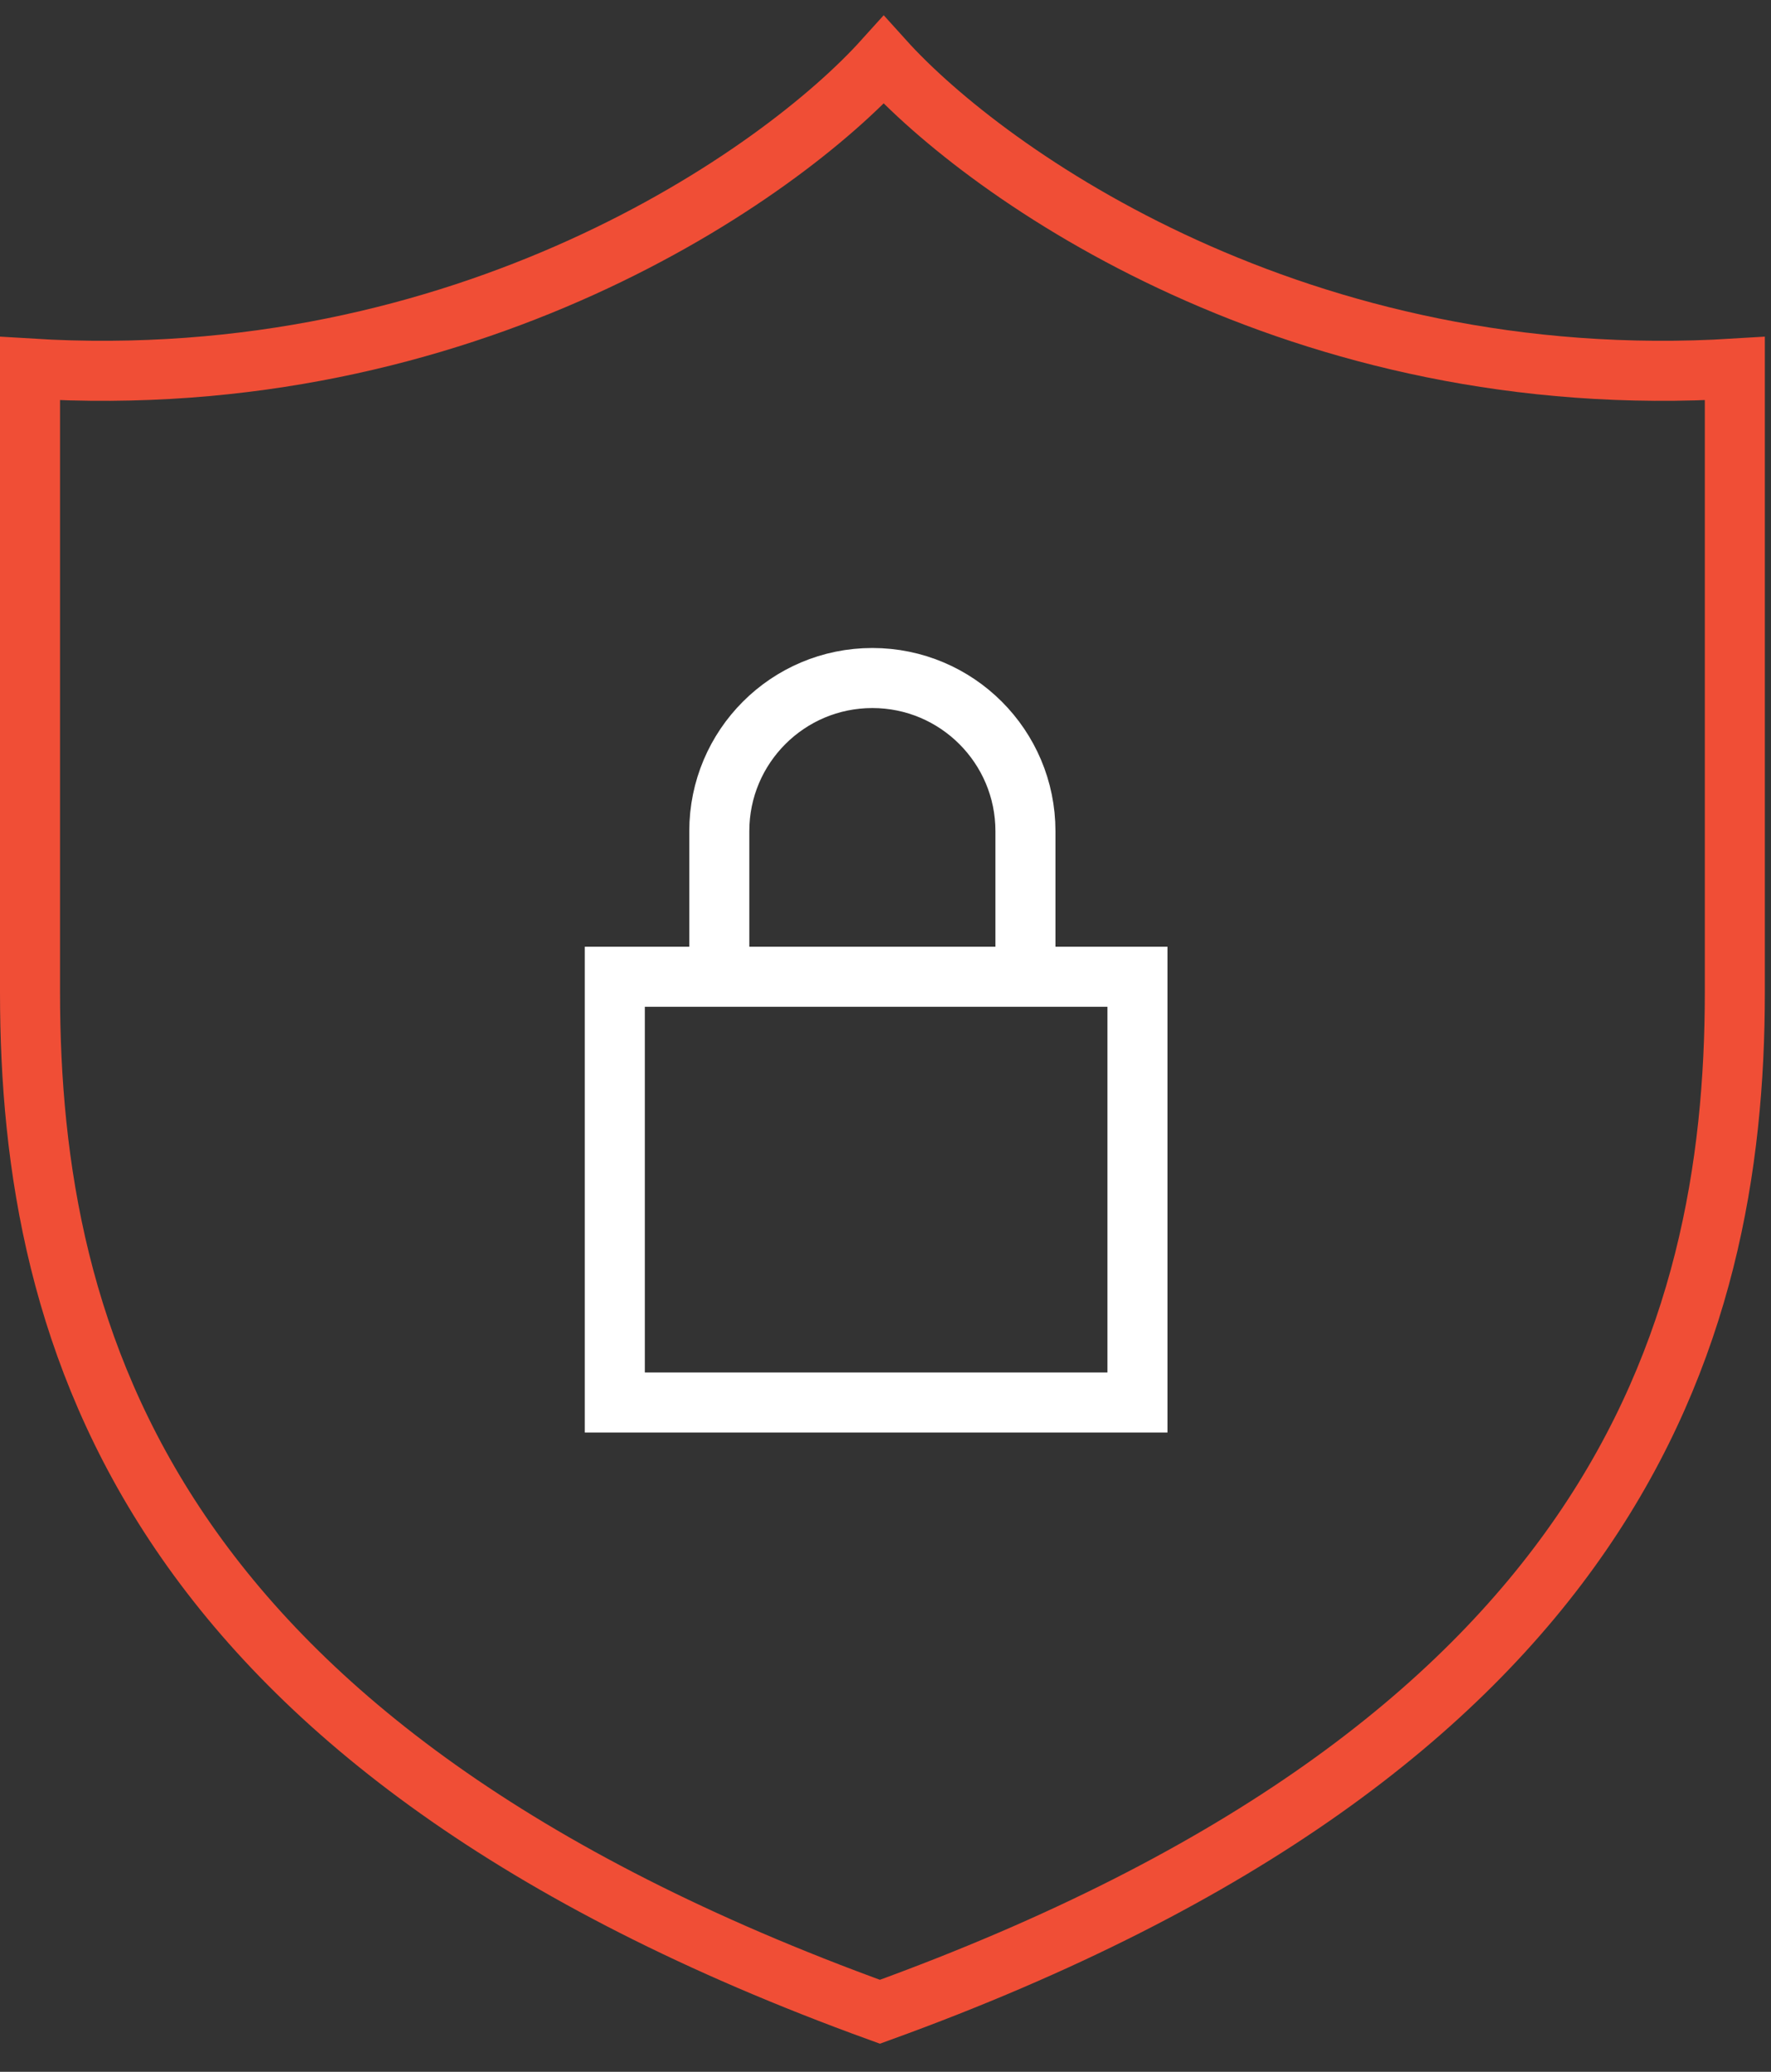 <?xml version="1.0" encoding="UTF-8"?>
<svg xmlns="http://www.w3.org/2000/svg" width="59" height="69" viewBox="0 0 59 69" fill="none">
  <rect x="0" y="0" width="59" height="69" fill="#333333" stroke="none"/>
  <path d="M57.795 12.275C43.269 13.171 32.881 5.814 29.44 2C25.999 5.814 15.527 13.171 1 12.275V33.046C1 44.613 4.936 58.169 29.314 67C53.691 58.169 57.795 44.613 57.795 33.046V12.275Z" stroke="#F04E36" stroke-width="2"></path>
  <rect x="20.482" y="32.53" width="17.412" height="14.179" stroke="white" stroke-width="2"></rect>
  <path d="M34.162 32.532V27.681C34.162 24.865 31.878 22.581 29.062 22.581V22.581C26.246 22.581 23.963 24.865 23.963 27.681V32.532" stroke="white" stroke-width="2"></path>
</svg>
